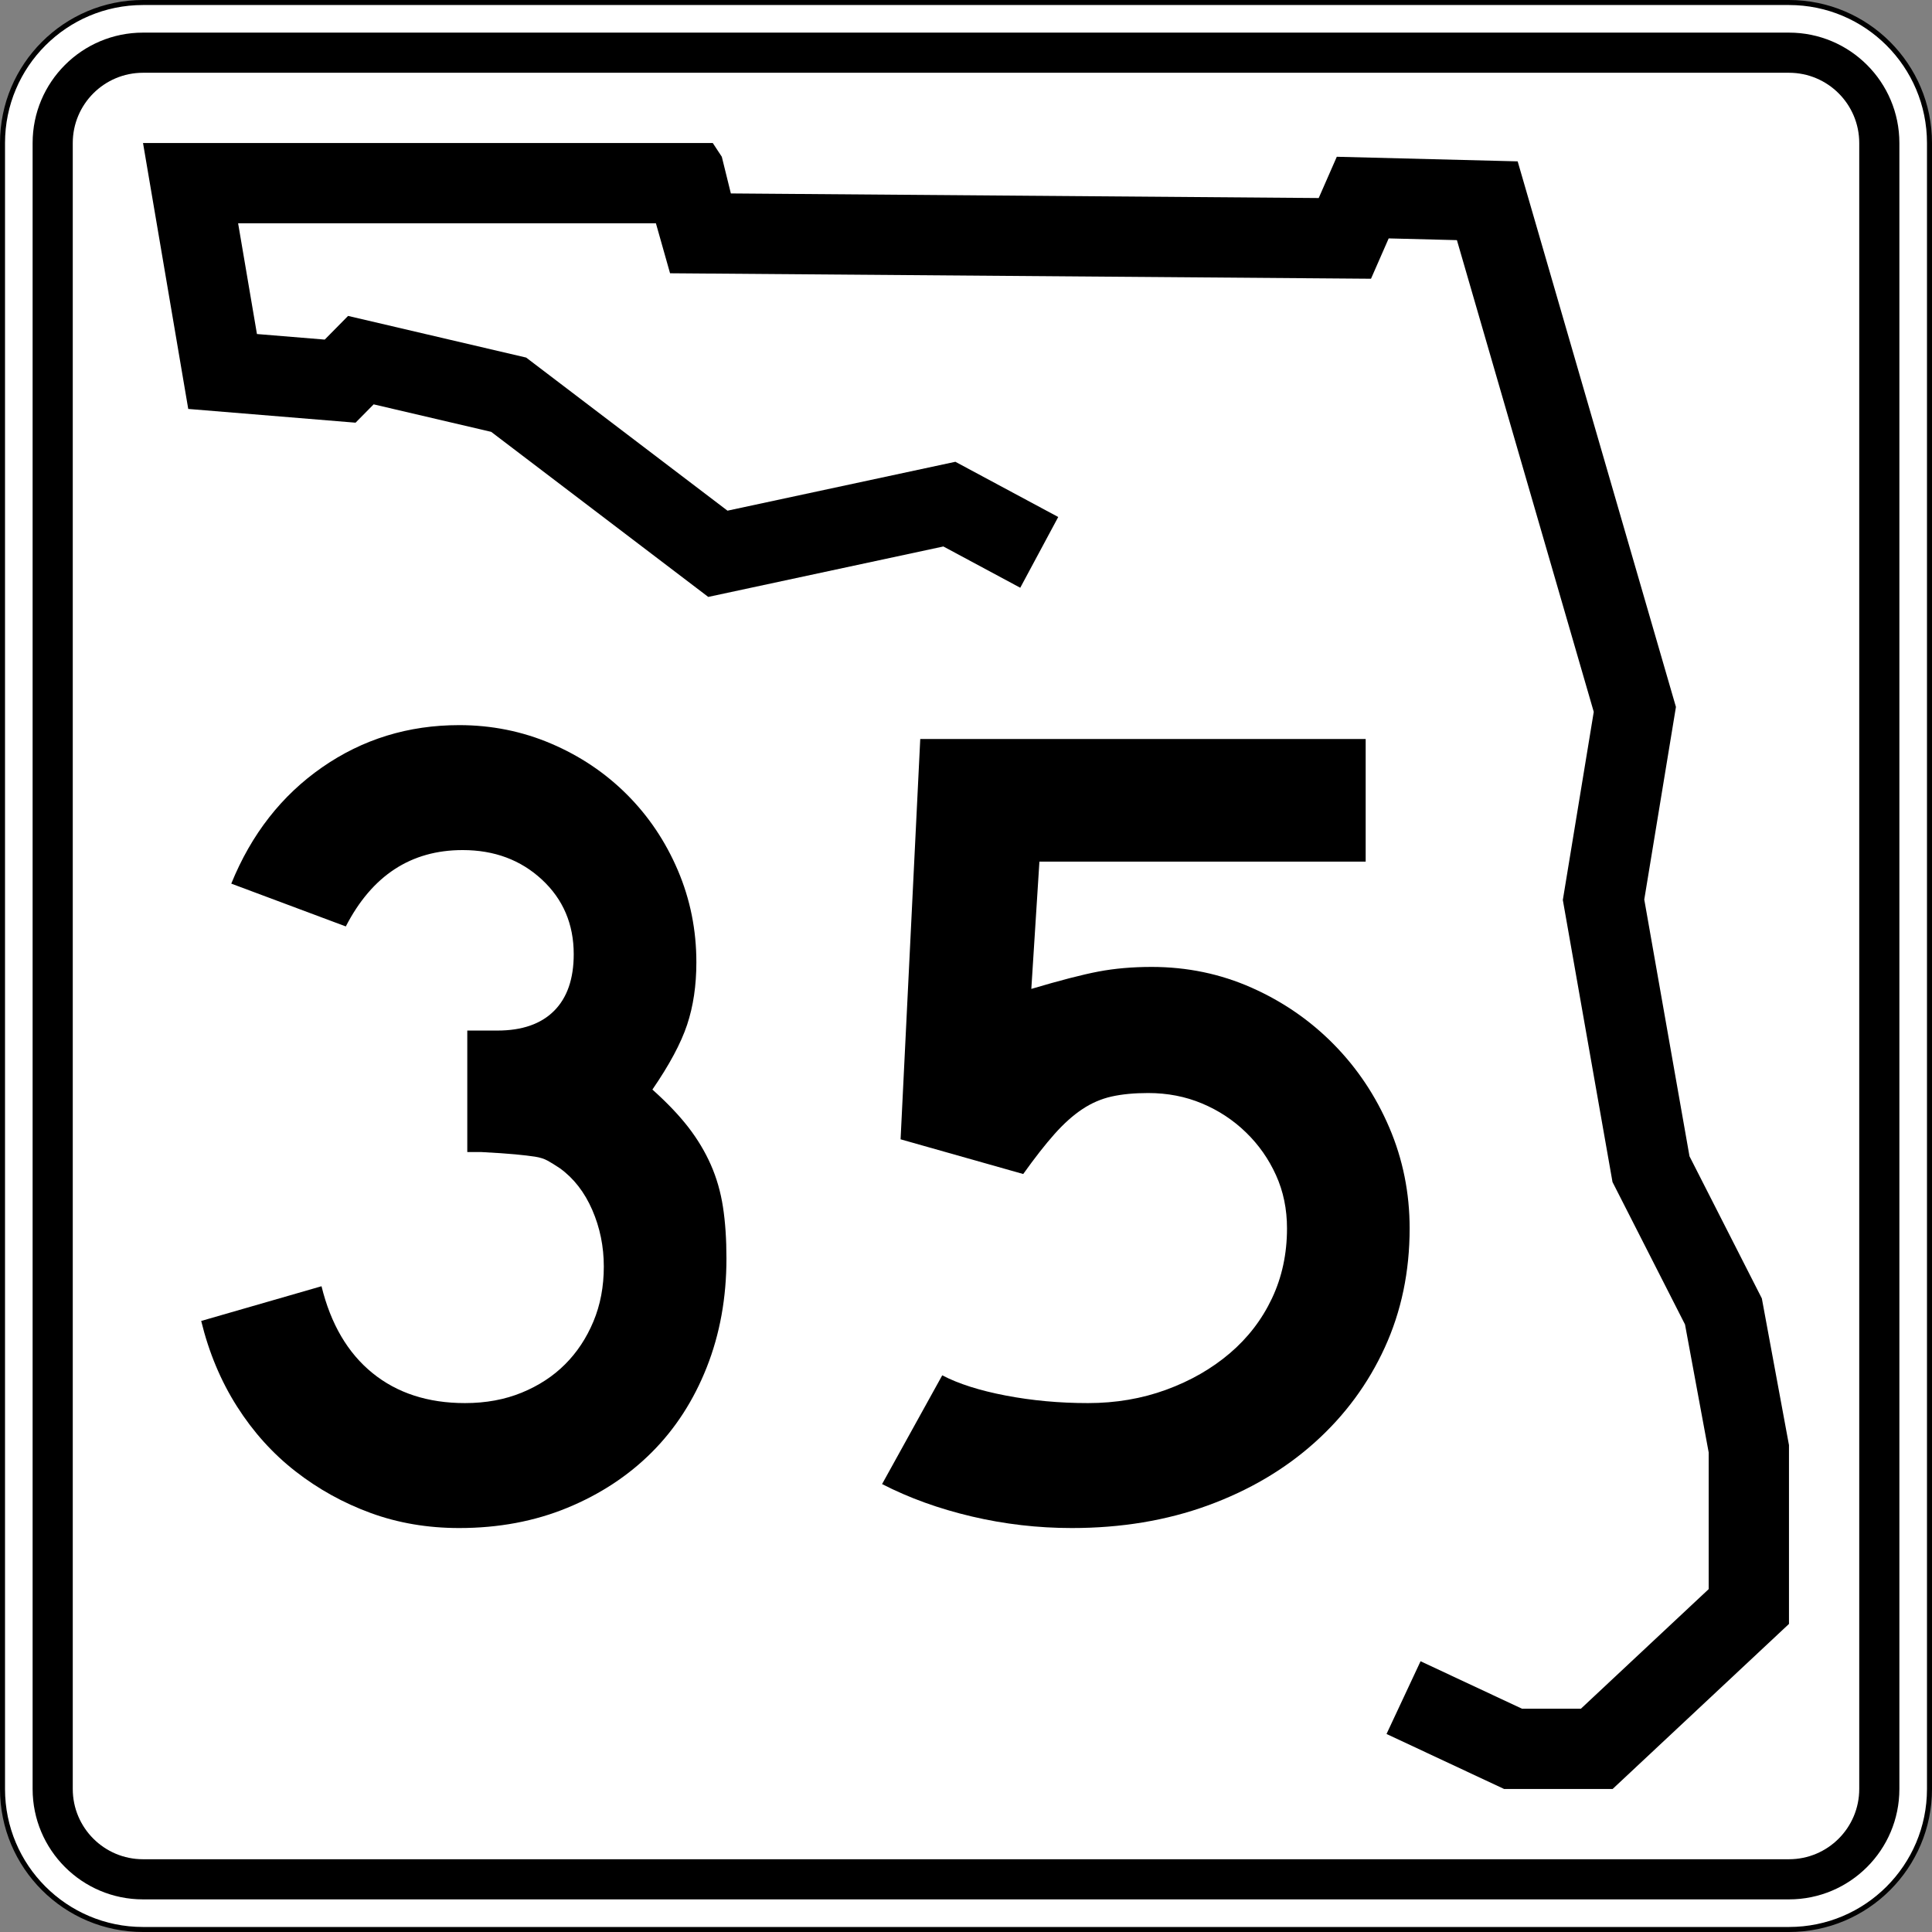 <?xml version="1.0" encoding="utf-8"?>
<!-- Generator: Adobe Illustrator 12.0.0, SVG Export Plug-In . SVG Version: 6.00 Build 51448)  -->
<!DOCTYPE svg PUBLIC "-//W3C//DTD SVG 1.1//EN" "http://www.w3.org/Graphics/SVG/1.1/DTD/svg11.dtd">
<svg  version="1.1" id="Layer_1" xmlns="http://www.w3.org/2000/svg" xmlns:xlink="http://www.w3.org/1999/xlink" width="385" height="385" viewBox="0 0 385 385"
	 overflow="visible" enable-background="new 0 0 385 385" xml:space="preserve">
<rect x="0" y="0" width="385" height="385" fill="#808080" stroke="none"/>
<g>
	<g>
		<g>
			<path fill="#FFFFFF" d="M0.5,28.5c0-15.464,12.536-28,28-28h328c15.464,0,28,12.536,28,28v328
				c0,15.465-12.536,28-28,28h-328c-15.464,0-28-12.535-28-28V28.5L0.5,28.5z"/>
			<path fill="#FFFFFF" d="M192.5,192.5"/>
		</g>
		<g>
			<path fill="none" stroke="#000000" stroke-linecap="round" stroke-linejoin="round" stroke-miterlimit="3.864" d="M0.5,28.5
				c0-15.464,12.536-28,28-28h328c15.464,0,28,12.536,28,28v328c0,15.465-12.536,28-28,28h-328
				c-15.464,0-28-12.535-28-28V28.5L0.5,28.5z"/>
			<path fill="none" stroke="#000000" stroke-linecap="round" stroke-linejoin="round" stroke-miterlimit="3.864" d="
				M192.5,192.5"/>
		</g>
	</g>
	<g>
		<g>
			<path d="M6.5,28.5c0-12.15,9.85-22,22-22h328c12.15,0,22,9.85,22,22v328c0,12.15-9.85,22-22,22
				h-328c-12.15,0-22-9.85-22-22V28.5L6.5,28.5z"/>
			<path d="M192.5,192.5"/>
		</g>
	</g>
	<g>
		<g>
			<path fill="#FFFFFF" d="M14.5,28.5c0-7.732,6.268-14,14-14h328c7.732,0,14,6.268,14,14v328
				c0,7.732-6.268,14-14,14h-328c-7.732,0-14-6.268-14-14V28.5L14.5,28.5z"/>
			<path fill="#FFFFFF" d="M192.5,192.5"/>
		</g>
	</g>
	<g>
		<polygon fill-rule="evenodd" clip-rule="evenodd" points="203.311,117.123 187.992,108.899 
			141.137,118.951 97.883,86.058 74.457,80.578 70.853,84.231 37.513,81.492 28.5,28.5 
			142.039,28.5 143.839,31.24 145.643,38.549 262.786,39.464 266.391,31.24 
			302.433,32.155 333.973,140.878 327.662,179.252 336.675,230.418 351.092,258.74 
			356.5,287.976 356.5,323.609 321.355,356.5 299.73,356.5 276.301,345.537 283.082,331.045 
			303.289,340.5 315.037,340.5 340.5,316.67 340.5,289.443 335.781,263.932 321.332,235.547 
			311.433,179.344 317.597,141.857 290.327,47.853 276.73,47.508 273.207,55.546 
			133.525,54.455 130.708,44.5 47.451,44.5 51.203,66.563 64.711,67.673 69.365,62.955 
			104.851,71.255 144.97,101.765 190.382,92.022 210.879,103.025 		"/>
	</g>
</g>
<g>
	<path fill-rule="evenodd" clip-rule="evenodd" d="M144.763,250.783c0,7.838-1.307,15.062-3.92,21.67
		c-2.612,6.609-6.263,12.258-10.951,16.946c-4.688,4.688-10.298,8.376-16.83,11.066
		C106.53,303.155,99.345,304.5,91.506,304.5c-6.302,0-12.181-0.999-17.637-2.997
		s-10.452-4.765-14.985-8.3c-4.534-3.535-8.415-7.838-11.643-12.91
		c-3.228-5.072-5.61-10.76-7.147-17.061l23.977-6.916
		c1.844,7.53,5.226,13.295,10.144,17.291c4.918,3.996,11.066,5.994,18.444,5.994
		c4.15,0,7.916-0.692,11.297-2.076c3.381-1.383,6.263-3.266,8.646-5.647
		s4.265-5.226,5.648-8.53s2.075-6.955,2.075-10.951s-0.768-7.762-2.305-11.297
		c-1.537-3.535-3.689-6.302-6.456-8.3c-0.922-0.615-1.729-1.114-2.421-1.499
		c-0.691-0.384-1.537-0.652-2.536-0.807c-1-0.153-2.306-0.307-3.919-0.461
		s-3.881-0.307-6.801-0.461h-2.767v-24.899v0.692h0.692h0.461h4.842
		c4.918,0,8.684-1.307,11.297-3.92c2.612-2.613,3.919-6.379,3.919-11.297
		c0-5.994-2.113-10.951-6.34-14.87s-9.491-5.879-15.793-5.879
		c-10.297,0-18.06,5.072-23.285,15.216l-22.824-8.53
		c3.996-9.837,10.029-17.56,18.098-23.17C72.255,147.305,81.362,144.5,91.506,144.5
		c6.455,0,12.565,1.23,18.329,3.689s10.797,5.84,15.101,10.144
		s7.685,9.337,10.144,15.101c2.459,5.764,3.689,11.873,3.689,18.328
		c0,4.611-0.615,8.761-1.845,12.45s-3.535,7.992-6.917,12.911
		c2.92,2.612,5.303,5.109,7.147,7.492c1.845,2.383,3.343,4.881,4.496,7.493
		c1.152,2.612,1.959,5.417,2.42,8.415
		C144.532,243.521,144.763,246.939,144.763,250.783z"/>
	<path fill-rule="evenodd" clip-rule="evenodd" d="M280.906,244.789c0,8.606-1.652,16.521-4.957,23.746
		c-3.305,7.224-7.954,13.525-13.948,18.904s-13.103,9.568-21.325,12.564
		C232.453,303.002,223.423,304.5,213.586,304.5c-6.763,0-13.41-0.768-19.942-2.305
		s-12.488-3.689-17.867-6.456l11.988-21.671c3.228,1.69,7.454,3.035,12.681,4.034
		c5.226,0.999,10.682,1.499,16.368,1.499c5.534,0,10.721-0.885,15.562-2.652
		c4.841-1.768,9.068-4.188,12.68-7.262c3.612-3.074,6.417-6.725,8.415-10.951
		s2.997-8.876,2.997-13.947c0-3.844-0.729-7.379-2.19-10.605
		c-1.46-3.229-3.458-6.072-5.994-8.531c-2.535-2.459-5.456-4.38-8.761-5.764
		c-3.304-1.383-6.878-2.074-10.72-2.074c-2.768,0-5.188,0.23-7.263,0.691
		s-4.034,1.307-5.879,2.536s-3.688,2.882-5.533,4.956
		c-1.845,2.076-3.919,4.727-6.225,7.955l-24.438-6.917l3.92-79.77h88.761v24.438
		h-65.015l-1.613,25.36c5.687-1.689,10.144-2.843,13.371-3.457
		c3.228-0.615,6.763-0.923,10.605-0.923c7.07,0,13.717,1.384,19.942,4.149
		c6.225,2.768,11.681,6.533,16.368,11.297c4.688,4.766,8.377,10.298,11.066,16.6
		S280.906,237.719,280.906,244.789z"/>
</g>
</svg>
